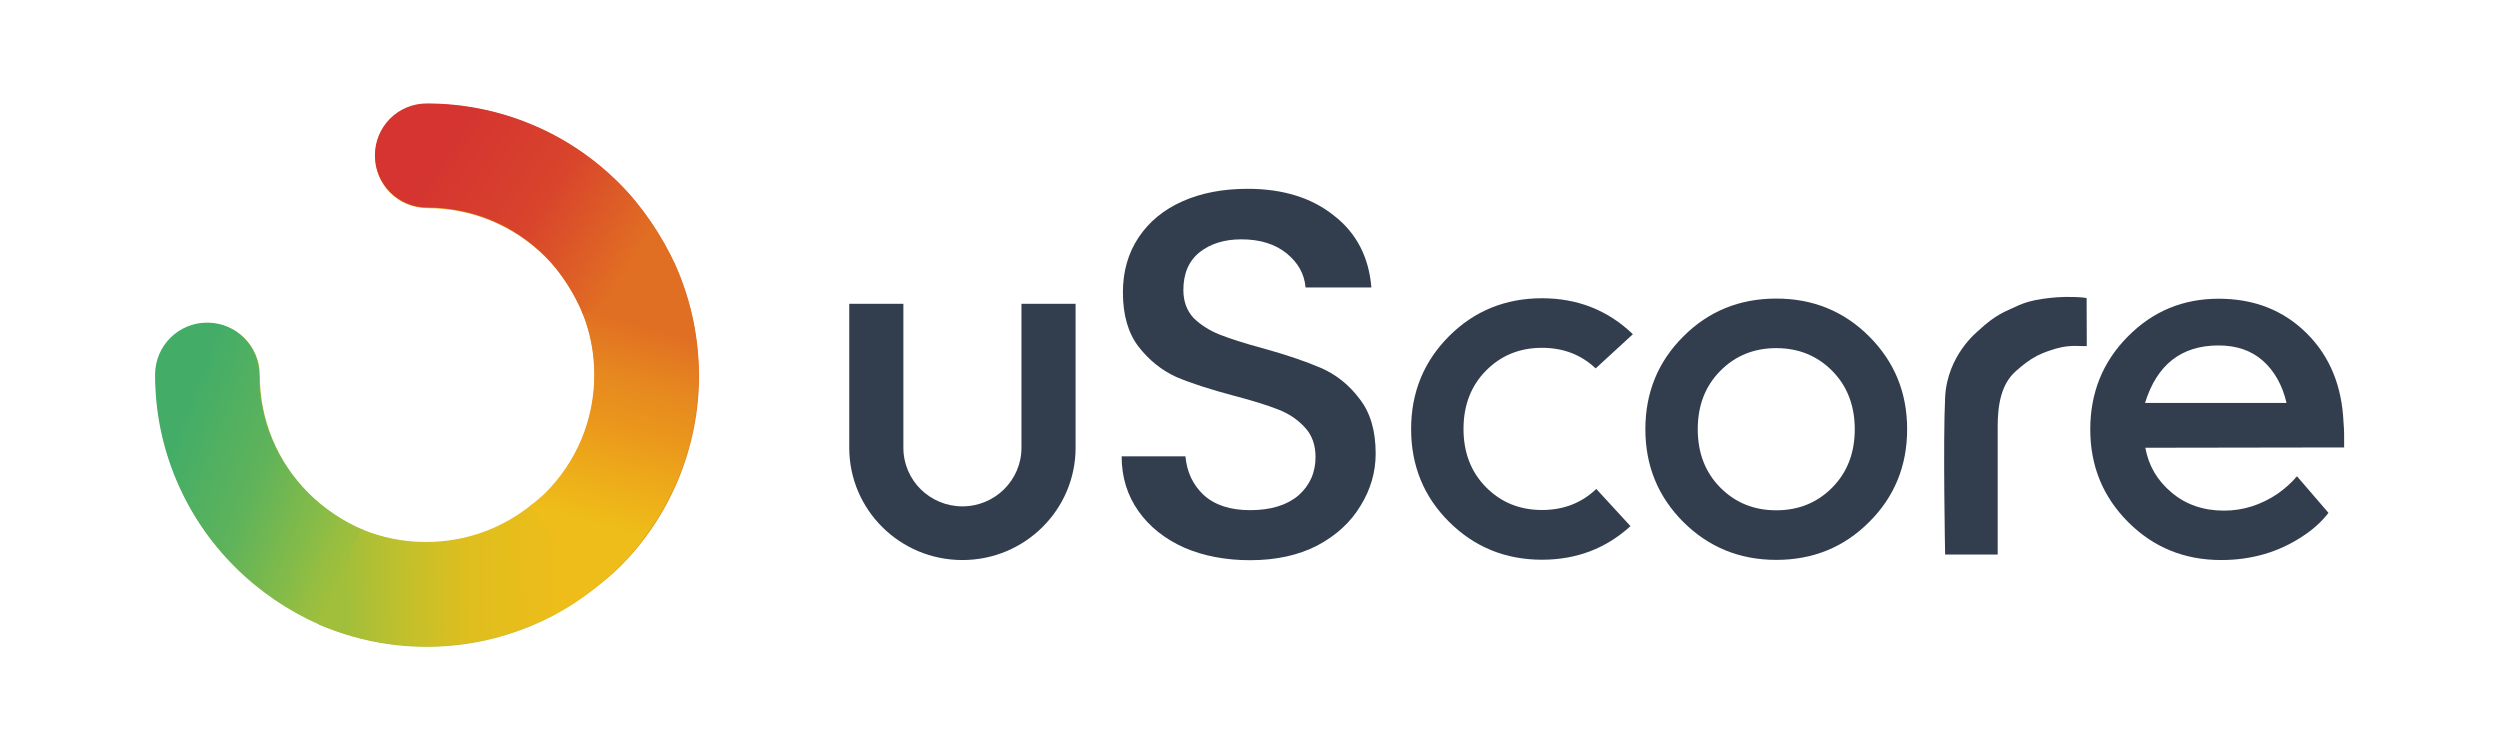 <svg viewBox="0 0 190 57" fill="none"
    xmlns="http://www.w3.org/2000/svg">
    <path d="M51.48 20.488C51.432 20.392 51.396 20.296 51.348 20.2C50.325 17.961 48.81 15.698 47.053 13.941C45.153 12.051 42.952 10.558 40.486 9.523C37.948 8.44 35.241 7.898 32.463 7.898C30.273 7.898 28.505 9.668 28.505 11.858C28.505 14.049 30.273 15.818 32.463 15.818C35.867 15.818 39.054 17.142 41.46 19.538C42.675 20.741 43.685 22.366 44.323 23.907C44.9 25.363 45.189 26.928 45.189 28.529C45.189 31.923 43.866 35.112 41.46 37.52C41.208 37.772 40.799 38.097 40.486 38.362C38.212 40.228 35.398 41.239 32.415 41.239C30.779 41.239 29.179 40.926 27.687 40.336C26.172 39.71 24.668 38.711 23.477 37.508C21.072 35.112 19.748 31.911 19.748 28.517C19.748 26.326 17.98 24.557 15.791 24.557C13.602 24.557 11.834 26.326 11.834 28.517C11.834 31.297 12.387 34.005 13.457 36.545C14.504 39 15.983 41.203 17.884 43.104C19.7 44.922 21.89 46.414 24.223 47.45V47.462C24.283 47.486 24.331 47.51 24.392 47.534C26.942 48.605 29.648 49.159 32.427 49.159C35.205 49.159 37.912 48.605 40.462 47.534C42.218 46.8 43.83 45.825 45.309 44.645C45.887 44.188 46.584 43.61 47.078 43.117C48.978 41.227 50.458 39.024 51.504 36.557C52.575 34.005 53.128 31.309 53.128 28.529C53.104 25.736 52.563 23.028 51.48 20.488Z" fill="url(#paint0_linear_12094_193517)"/>
    <path d="M27.651 40.288L24.332 47.461C21.938 46.426 19.689 44.909 17.836 43.056C15.935 41.166 14.456 38.964 13.409 36.496C12.339 33.968 11.786 31.26 11.786 28.48C11.786 26.289 13.554 24.52 15.743 24.52C17.932 24.52 19.701 26.289 19.701 28.48C19.701 31.874 21.024 35.064 23.429 37.471C24.632 38.663 26.136 39.662 27.651 40.288Z" fill="url(#paint1_linear_12094_193517)"/>
    <path d="M45.262 44.597C43.782 45.776 42.17 46.739 40.414 47.486C37.864 48.557 35.157 49.111 32.379 49.111C29.6 49.111 26.894 48.557 24.344 47.486C24.284 47.462 24.235 47.437 24.175 47.413L27.471 40.216C28.999 40.854 30.671 41.191 32.379 41.191C35.362 41.191 38.189 40.167 40.45 38.314L45.262 44.597Z" fill="url(#paint2_linear_12094_193517)"/>
    <path d="M53.092 28.48C53.092 31.261 52.539 33.957 51.468 36.509C50.422 38.964 48.942 41.167 47.042 43.068C46.489 43.622 45.695 44.26 45.093 44.729L40.282 38.459C40.606 38.194 41.136 37.772 41.437 37.471C43.842 35.064 45.165 31.875 45.165 28.48C45.165 26.795 44.841 25.171 44.215 23.654L51.216 19.911C51.3 20.091 51.372 20.272 51.456 20.452C52.539 23.004 53.092 25.7 53.092 28.48Z" fill="url(#paint3_linear_12094_193517)"/>
    <path d="M51.336 20.151L44.311 23.883C43.674 22.342 42.663 20.705 41.449 19.489C39.043 17.082 35.843 15.77 32.451 15.77C30.262 15.77 28.494 14.001 28.494 11.81C28.494 9.62 30.25 7.862 32.439 7.862C35.218 7.862 37.936 8.416 40.474 9.487C42.94 10.522 45.141 12.015 47.042 13.905C48.798 15.65 50.314 17.913 51.336 20.151Z" fill="url(#paint4_linear_12094_193517)"/>
    <path d="M174.57 36.196L176.964 38.976C176.458 39.638 175.797 40.24 174.979 40.77C173.174 41.961 171.118 42.563 168.808 42.563C166.017 42.563 163.66 41.6 161.747 39.686C159.823 37.761 158.86 35.413 158.86 32.633C158.86 29.853 159.811 27.494 161.711 25.58C163.612 23.654 165.909 22.703 168.616 22.703C171.322 22.703 173.559 23.582 175.328 25.351C177.096 27.108 177.986 29.395 178.106 32.067C178.118 32.308 178.166 32.609 178.154 33.5V34.005L163.046 34.029C163.287 35.377 163.948 36.521 165.043 37.435C166.126 38.35 167.461 38.808 169.025 38.808C170.456 38.808 171.815 38.386 173.09 37.532C173.644 37.135 174.149 36.701 174.57 36.196ZM163.022 30.623H173.776C173.463 29.275 172.862 28.204 171.984 27.421C171.106 26.639 169.975 26.254 168.604 26.254C165.789 26.254 163.924 27.71 163.022 30.623Z" fill="#323E4E"/>
    <path d="M157.754 26.29C156.936 26.278 156.298 26.47 155.901 26.603C155.372 26.771 154.987 26.952 154.819 27.036C154.205 27.361 153.724 27.746 153.219 28.192C152.088 29.179 151.824 30.767 151.824 32.404V42.142H147.83C147.83 42.142 147.662 33.56 147.83 30.19C147.987 26.988 150.308 25.183 150.368 25.122C151.703 23.871 152.461 23.654 153.195 23.305C153.929 22.956 154.518 22.823 155.228 22.715C155.974 22.607 156.623 22.547 157.622 22.571C158.283 22.583 158.584 22.655 158.584 22.655L158.596 26.302C158.584 26.314 158.343 26.302 157.754 26.29Z" fill="#323E4E"/>
    <path d="M127.935 39.674C126.01 37.748 125.048 35.401 125.048 32.621C125.048 29.84 126.01 27.481 127.935 25.568C129.859 23.642 132.217 22.691 134.996 22.691C137.786 22.691 140.144 23.654 142.056 25.568C143.981 27.493 144.943 29.84 144.943 32.621C144.943 35.401 143.981 37.76 142.056 39.674C140.132 41.6 137.774 42.551 134.996 42.551C132.217 42.551 129.859 41.588 127.935 39.674ZM130.737 37.05C131.88 38.206 133.3 38.783 134.996 38.783C136.692 38.783 138.111 38.206 139.254 37.05C140.396 35.895 140.962 34.414 140.962 32.621C140.962 30.827 140.384 29.335 139.254 28.192C138.111 27.036 136.692 26.458 134.996 26.458C133.3 26.458 131.88 27.036 130.737 28.192C129.595 29.347 129.029 30.827 129.029 32.621C129.029 34.414 129.595 35.895 130.737 37.05Z" fill="#323E4E"/>
    <path fill-rule="evenodd" clip-rule="evenodd" d="M107.245 32.609C107.245 35.389 108.207 37.748 110.132 39.662C112.057 41.576 114.414 42.539 117.193 42.539C119.815 42.539 122.052 41.684 123.917 39.987L121.319 37.159C120.2 38.23 118.829 38.759 117.193 38.759C115.497 38.759 114.077 38.182 112.935 37.026C111.792 35.871 111.227 34.39 111.227 32.597C111.227 30.791 111.804 29.311 112.935 28.168C114.077 27.012 115.497 26.434 117.193 26.434C118.805 26.434 120.164 26.952 121.271 27.999L124.097 25.399C122.209 23.582 119.899 22.667 117.193 22.667C114.414 22.667 112.045 23.63 110.132 25.544C108.207 27.469 107.245 29.829 107.245 32.609Z" fill="#323E4E"/>
    <path d="M77.631 23.45V34.029C77.631 36.485 75.622 38.483 73.144 38.483C70.666 38.483 68.657 36.497 68.657 34.029V23.088H64.543V34.029C64.543 38.748 68.393 42.563 73.144 42.563C77.895 42.563 81.745 38.736 81.745 34.029V23.088H77.631V23.45Z" fill="#323E4E"/>
    <path d="M95.012 42.575C93.16 42.575 91.488 42.262 90.008 41.624C88.529 40.962 87.362 40.035 86.52 38.844C85.678 37.652 85.245 36.268 85.245 34.679H90.093C90.201 35.871 90.658 36.846 91.476 37.616C92.318 38.386 93.497 38.772 95.012 38.772C96.576 38.772 97.791 38.398 98.669 37.664C99.547 36.894 99.98 35.919 99.98 34.727C99.98 33.801 99.704 33.042 99.15 32.465C98.621 31.887 97.947 31.43 97.129 31.117C96.336 30.804 95.229 30.455 93.797 30.081C91.993 29.6 90.526 29.131 89.395 28.649C88.288 28.144 87.326 27.373 86.532 26.35C85.738 25.315 85.341 23.943 85.341 22.222C85.341 20.633 85.738 19.237 86.532 18.045C87.326 16.854 88.433 15.939 89.864 15.301C91.296 14.663 92.944 14.35 94.82 14.35C97.49 14.35 99.68 15.024 101.364 16.372C103.084 17.696 104.034 19.526 104.226 21.849H99.222C99.138 20.838 98.669 19.983 97.791 19.261C96.913 18.551 95.77 18.19 94.339 18.19C93.04 18.19 91.981 18.527 91.163 19.177C90.345 19.839 89.936 20.79 89.936 22.041C89.936 22.884 90.189 23.594 90.694 24.148C91.223 24.677 91.885 25.099 92.679 25.423C93.473 25.736 94.555 26.085 95.939 26.459C97.767 26.964 99.246 27.47 100.389 27.963C101.556 28.469 102.53 29.251 103.324 30.31C104.142 31.345 104.551 32.729 104.551 34.475C104.551 35.883 104.166 37.207 103.396 38.447C102.651 39.686 101.556 40.697 100.101 41.468C98.669 42.202 96.973 42.575 95.012 42.575Z" fill="#323E4E"/>
    <defs>
        <linearGradient id="paint0_linear_12094_193517" x1="12.246" y1="41.397" x2="52.43" y2="18.367" gradientUnits="userSpaceOnUse">
            <stop offset="0.154" stop-color="#9BBE3E"/>
            <stop offset="0.562" stop-color="#EABD1B"/>
            <stop offset="0.891" stop-color="#E16E23"/>
        </linearGradient>
        <linearGradient id="paint1_linear_12094_193517" x1="9.516" y1="31.611" x2="29.692" y2="39.703" gradientUnits="userSpaceOnUse">
            <stop offset="0.191" stop-color="#43AD67"/>
            <stop offset="0.505" stop-color="#5FB35A"/>
            <stop offset="0.742" stop-color="#84BB49"/>
            <stop offset="0.847" stop-color="#98BE3F"/>
            <stop offset="0.925" stop-color="#A1BF3B"/>
        </linearGradient>
        <linearGradient id="paint2_linear_12094_193517" x1="24.291" y1="43.827" x2="45.401" y2="43.628" gradientUnits="userSpaceOnUse">
            <stop offset="0.09" stop-color="#A1BF3B"/>
            <stop offset="0.304" stop-color="#C1C02C"/>
            <stop offset="0.524" stop-color="#DEBE1F"/>
            <stop offset="0.865" stop-color="#EEBD19"/>
        </linearGradient>
        <linearGradient id="paint3_linear_12094_193517" x1="49.568" y1="24.211" x2="44.001" y2="44.1" gradientUnits="userSpaceOnUse">
            <stop offset="0.037" stop-color="#E16F23"/>
            <stop offset="0.239" stop-color="#E6881F"/>
            <stop offset="0.419" stop-color="#EA971C"/>
            <stop offset="0.559" stop-color="#EDA71A"/>
            <stop offset="0.783" stop-color="#EEBD19"/>
        </linearGradient>
        <linearGradient id="paint4_linear_12094_193517" x1="31.107" y1="9.359" x2="50.62" y2="21.95" gradientUnits="userSpaceOnUse">
            <stop offset="0.134" stop-color="#D53430"/>
            <stop offset="0.506" stop-color="#D8442C"/>
            <stop offset="0.864" stop-color="#E16F23"/>
        </linearGradient>
    </defs>
</svg>
